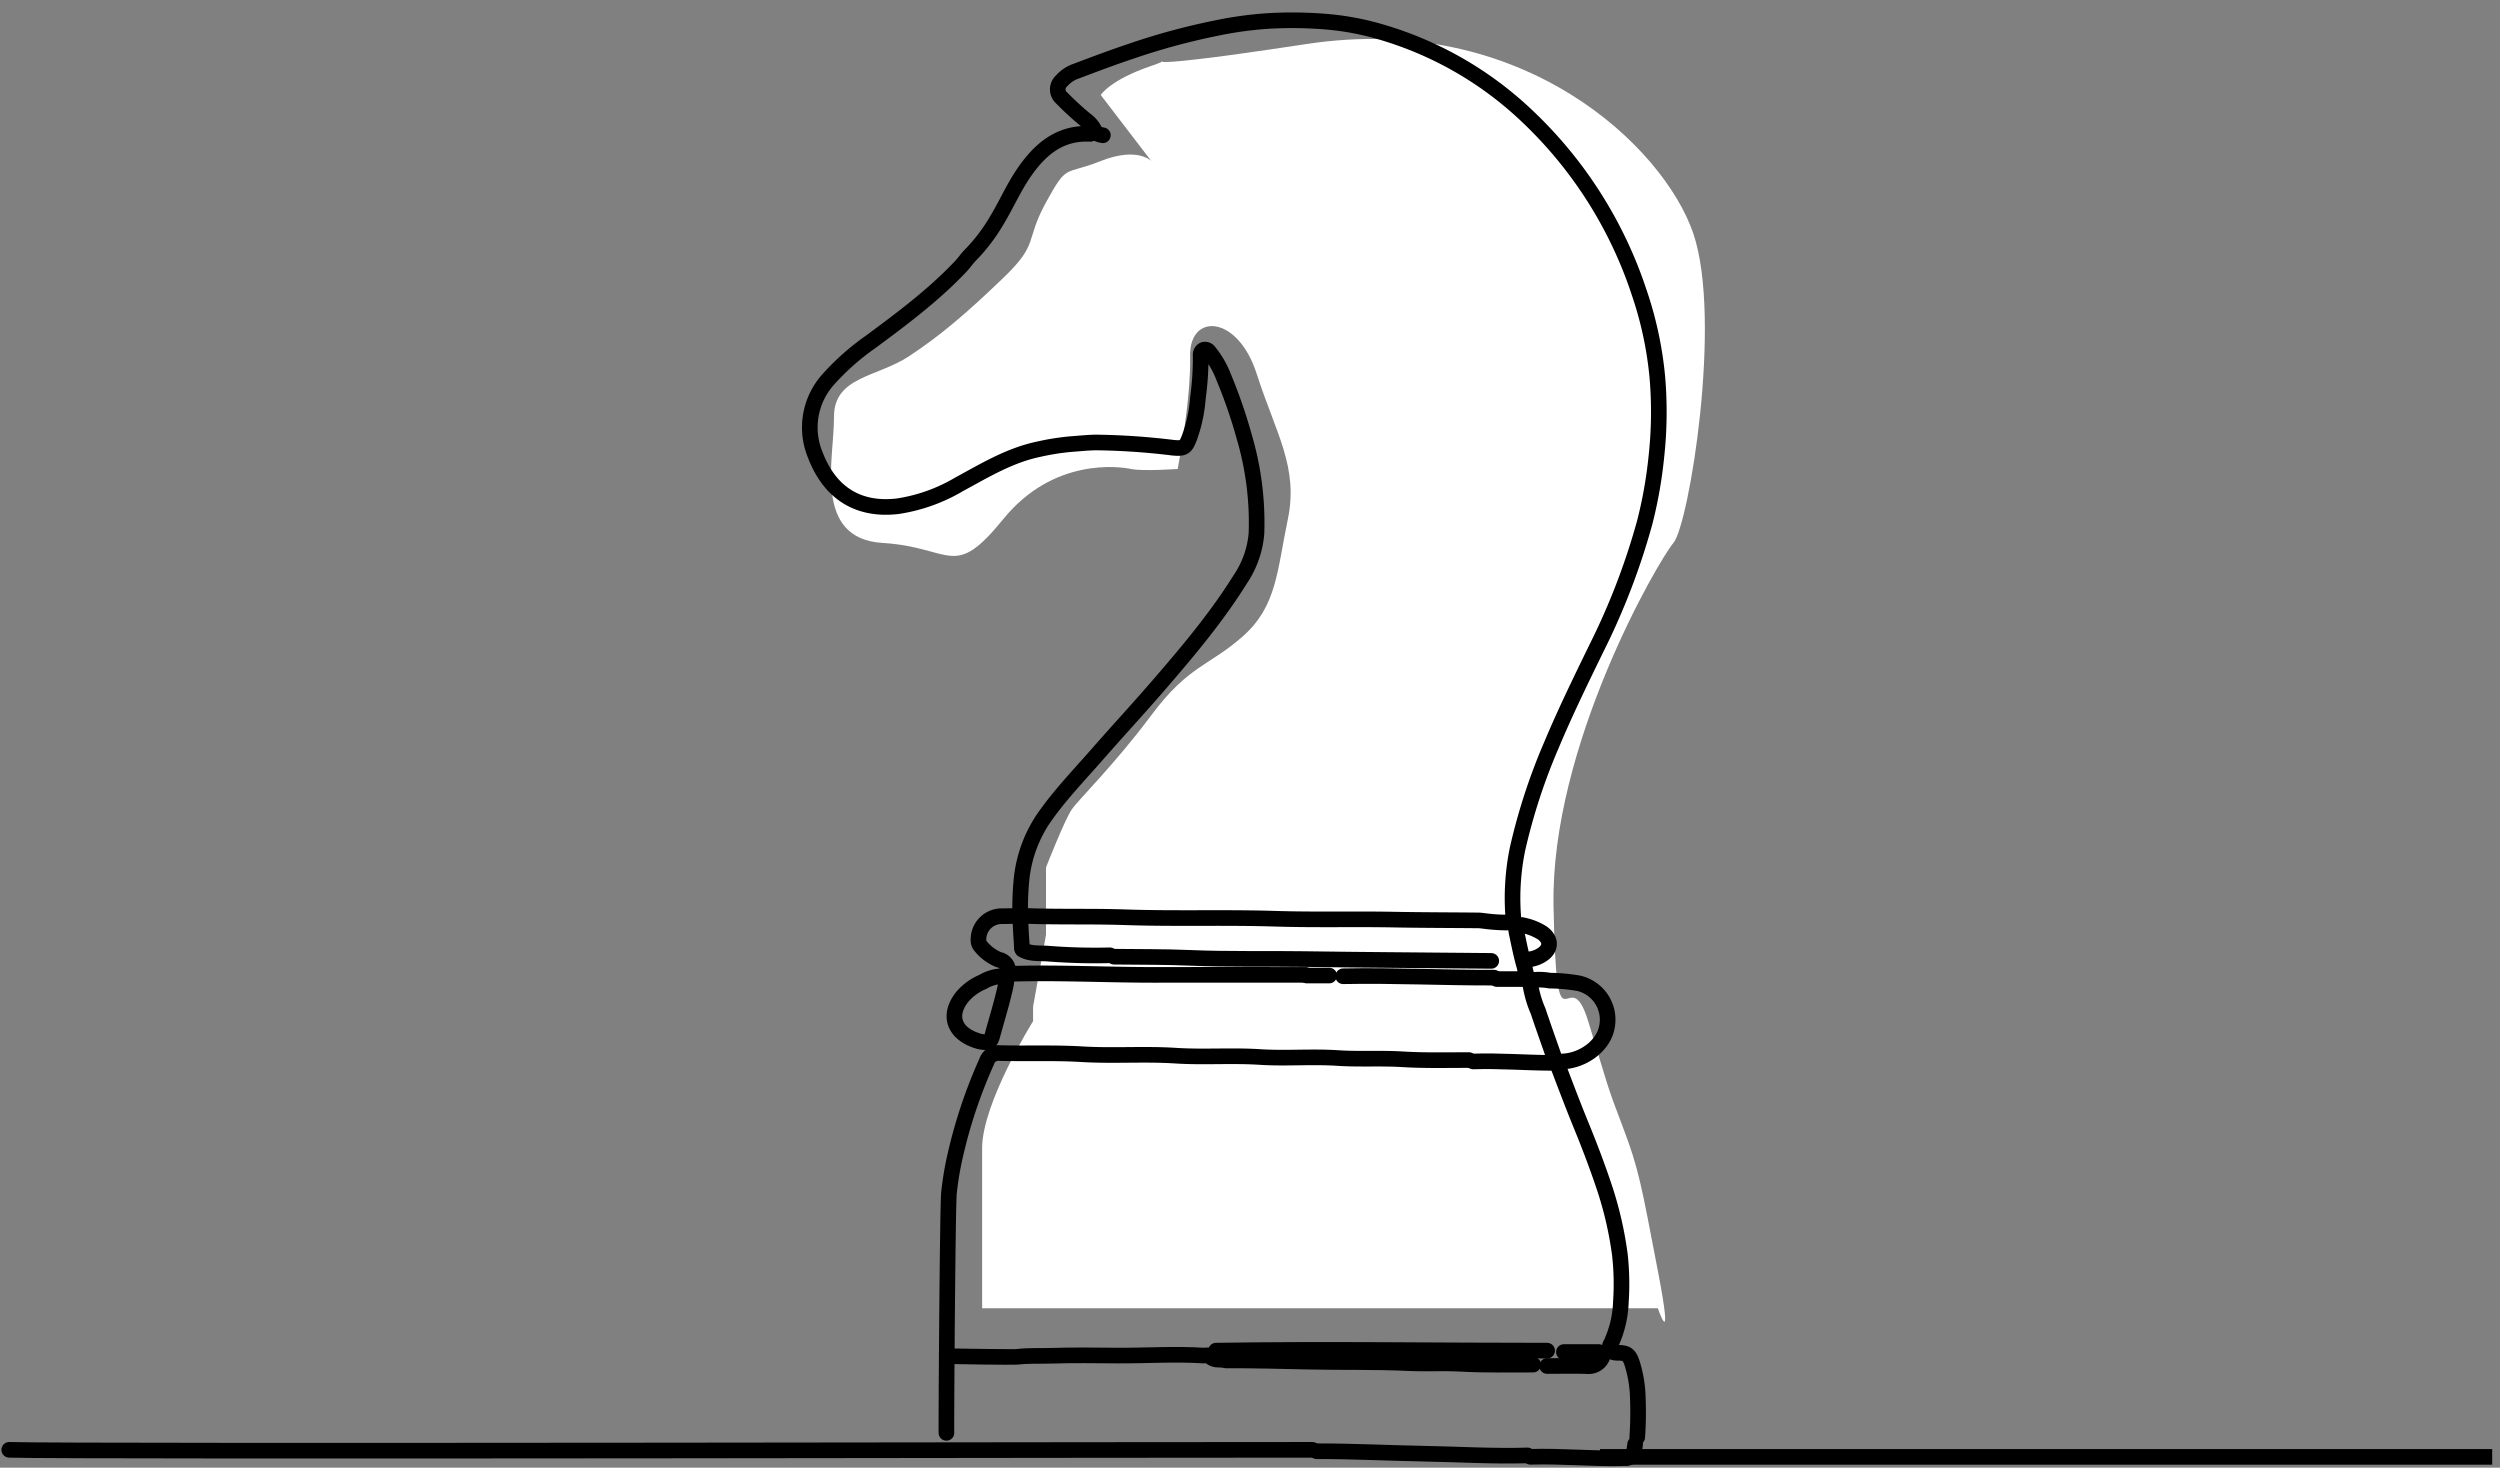 <svg xmlns="http://www.w3.org/2000/svg" width="480" height="281.791" viewBox="0 0 480 281.791">
  <rect x="0" y="0" width="480" height="281.791" fill="#808080" stroke="none"/>
  <g id="Raggruppa_899" data-name="Raggruppa 899" transform="translate(-953 -6558)">
    <rect id="Rettangolo_382" data-name="Rettangolo 382" width="480" height="280" transform="translate(953 6558)" fill="none"/>
    <path id="Tracciato_6081" data-name="Tracciato 6081" d="M-2652.136,10769.451c-41.571,6.31-21.841,1.493-29.812,4.2s-9.711,5.585-9.711,5.585l9.711,12.685s-2.642-2.806-9.711,0-6.357.355-10.509,7.935-1.2,7.772-8.211,14.51-11.972,11-18.108,15.042-14.448,3.88-14.388,11.7-4.14,23.31,9.322,24.133,13.547,7.285,23.174-4.566,22.255-10.108,24.516-9.634,8.982,0,8.982,0,2.583-13.264,2.38-21.629,9.12-8.051,12.781,3.348,8.073,17.916,5.989,27.915-2.125,16.7-8.605,22.461-10.417,5.53-17.612,15.188-13.949,16.127-15.319,18.163-4.9,11.054-4.9,11.054v12.937l-2.481,13.779v2.809s-9.8,15.706-9.782,24.406,0,30.716,0,30.716h129.736s3.161,9.214,0-7.2-3.619-19.491-6.766-27.716-2.776-7.691-6.609-20.21-6.055,8.517-6.654-22.1,20.04-66.188,23.022-69.724,9.445-42.911,3.8-59.453S-2610.565,10763.142-2652.136,10769.451Z" transform="translate(3856 -4203)" fill="#fff"/>
    <g id="Raggruppa_898" data-name="Raggruppa 898" transform="translate(-424 203)">
      <line id="Linea_1068" data-name="Linea 1068" x1="4.828" transform="translate(1664.394 6542.977)" fill="none" stroke="#000" stroke-linecap="round" stroke-linejoin="round" stroke-width="3"/>
      <path id="Tracciato_6058" data-name="Tracciato 6058" d="M213.218,329.694c-9.657.027-19.309-.459-28.968-.268" transform="translate(1450.639 6213.014)" fill="none" stroke="#000" stroke-linecap="round" stroke-linejoin="round" stroke-width="3"/>
      <line id="Linea_1069" data-name="Linea 1069" x1="6.706" transform="translate(1677.269 6614.591)" fill="none" stroke="#000" stroke-linecap="round" stroke-linejoin="round" stroke-width="3"/>
      <path id="Tracciato_6059" data-name="Tracciato 6059" d="M202.939,462.265c-4.606-.007-9.214.1-13.812-.153-3.4-.187-6.8.03-10.193-.132-6.392-.3-12.787-.137-19.178-.283-5.275-.12-10.548-.251-15.826-.237" transform="translate(1468.429 6154.741)" fill="none" stroke="#000" stroke-linecap="round" stroke-linejoin="round" stroke-width="3"/>
      <path id="Tracciato_6060" data-name="Tracciato 6060" d="M248.57,332.341a20.875,20.875,0,0,0,1.487,5.092c.987,2.964,2.045,5.9,3.073,8.855" transform="translate(1422.261 6211.708)" fill="none" stroke="#000" stroke-linecap="round" stroke-linejoin="round" stroke-width="3"/>
      <path id="Tracciato_6061" data-name="Tracciato 6061" d="M215.632,493.466c-6.576.2-13.144-.205-19.713-.327-6.928-.129-13.854-.487-20.789-.477" transform="translate(1454.663 6140.974)" fill="none" stroke="#000" stroke-linecap="round" stroke-linejoin="round" stroke-width="3"/>
      <path id="Tracciato_6062" data-name="Tracciato 6062" d="M256.25,358.886c.593-.312.757.025.951.532,1.453,3.808,2.884,7.626,4.429,11.4,1.632,3.983,3.167,8,4.526,12.082a69.786,69.786,0,0,1,2.993,13,50.975,50.975,0,0,1,.189,8.986,20.587,20.587,0,0,1-1.842,7.906c-.107.227-.29.4-.249.68" transform="translate(1418.872 6200.05)" fill="none" stroke="#000" stroke-linecap="round" stroke-linejoin="round" stroke-width="3"/>
      <line id="Linea_1070" data-name="Linea 1070" x1="4.292" transform="translate(1627.916 6542.306)" fill="none" stroke="#000" stroke-linecap="round" stroke-linejoin="round" stroke-width="3"/>
      <path id="Tracciato_6064" data-name="Tracciato 6064" d="M245.89,318.469a5.528,5.528,0,0,0,2.558-.787c1.968-1.129,2.1-3,.262-4.313a10.976,10.976,0,0,0-3.63-1.451c-1.02-.279-1.545.23-1.315,1.316.477,2.248.912,4.5,1.563,6.718a11.88,11.88,0,0,0,.964,3.077" transform="translate(1424.405 6220.752)" fill="none" stroke="#000" stroke-linecap="round" stroke-linejoin="round" stroke-width="3"/>
      <path id="Tracciato_6065" data-name="Tracciato 6065" d="M177.95,323.546c-12.025-.124-24.052-.175-36.075-.352-7.243-.107-14.491.079-21.725-.23-4.876-.208-9.746-.164-14.62-.223" transform="translate(1485.371 6215.944)" fill="none" stroke="#000" stroke-linecap="round" stroke-linejoin="round" stroke-width="3"/>
      <path id="Tracciato_6066" data-name="Tracciato 6066" d="M102.013,460.472c-.99-.012-2.011.154-2.823-.664-.336-.338-.8-.108-1.2-.134-5.453-.35-10.907.028-16.361,0-4.247-.023-8.5-.1-12.739.035-2.235.072-4.478-.057-6.708.214-.479.058-12.158-.074-12.649-.119" transform="translate(1510.078 6155.594)" fill="none" stroke="#000" stroke-linecap="round" stroke-linejoin="round" stroke-width="3"/>
      <path id="Tracciato_6067" data-name="Tracciato 6067" d="M174.378,174.887a1.867,1.867,0,0,1-.691-1.205,47,47,0,0,1,.769-13.559,114.3,114.3,0,0,1,6.511-19.963c2.628-6.274,5.618-12.388,8.594-18.5a131.924,131.924,0,0,0,9.3-24.17A84.773,84.773,0,0,0,201.12,84.77a78.537,78.537,0,0,0,.182-15.291,70.567,70.567,0,0,0-3.485-16.22A81.861,81.861,0,0,0,176.108,19.2a68.591,68.591,0,0,0-29.64-16.455,52.682,52.682,0,0,0-8.3-1.439A78.955,78.955,0,0,0,126.5,1.136a72.03,72.03,0,0,0-9.935,1.376A128.631,128.631,0,0,0,100.087,7c-3.475,1.152-6.9,2.459-10.327,3.751a6.527,6.527,0,0,0-2.821,1.864,2.186,2.186,0,0,0,.029,3.324,56.793,56.793,0,0,0,4.54,4.173,5.477,5.477,0,0,1,1.738,2.023c.284.712.962.808,1.6.94" transform="translate(1493.905 6357.897)" fill="none" stroke="#000" stroke-linecap="round" stroke-linejoin="round" stroke-width="3"/>
      <path id="Tracciato_6068" data-name="Tracciato 6068" d="M275.931,458.1a2.471,2.471,0,0,0,1.475.41c1.785.025,2.227.355,2.812,2.14a24.034,24.034,0,0,1,1.058,6.7,67.257,67.257,0,0,1-.115,7.376" transform="translate(1410.189 6156.222)" fill="none" stroke="#000" stroke-linecap="round" stroke-linejoin="round" stroke-width="3"/>
      <path id="Tracciato_6069" data-name="Tracciato 6069" d="M266.273,494.82c-5.9.148-11.8-.456-17.7-.268" transform="translate(1422.261 6140.156)" fill="none" stroke="#000" stroke-linecap="round" stroke-linejoin="round" stroke-width="3"/>
      <path id="Tracciato_6070" data-name="Tracciato 6070" d="M54.989,491.546c-11-.055-239.224.4-250.217,0" transform="translate(1574 6141.821)" fill="none" stroke="#000" stroke-linecap="round" stroke-linejoin="round" stroke-width="3"/>
      <path id="Tracciato_6071" data-name="Tracciato 6071" d="M59.6,329.023a7.777,7.777,0,0,0-3.481,1.087,10.4,10.4,0,0,0-4.009,2.952c-2.746,3.563-1.422,6.895,2.8,8.3a5.683,5.683,0,0,0,1.072.265c1.393.175,1.645.009,2.009-1.335.869-3.214,1.879-6.389,2.565-9.652a3.857,3.857,0,0,0-.143-2.052c9.736-.344,19.35.19,28.962.174q14.35-.023,28.7,0" transform="translate(1509.575 6213.417)" fill="none" stroke="#000" stroke-linecap="round" stroke-linejoin="round" stroke-width="3"/>
      <path id="Tracciato_6072" data-name="Tracciato 6072" d="M74.09,320.341c1.511.858,3.229.634,4.832.75a115.3,115.3,0,0,0,11.932.323" transform="translate(1499.243 6217.003)" fill="none" stroke="#000" stroke-linecap="round" stroke-linejoin="round" stroke-width="3"/>
      <path id="Tracciato_6073" data-name="Tracciato 6073" d="M254.634,346.328c3.912-.147,7.829-2.946,8.522-6.583a7.175,7.175,0,0,0-5.439-8.433,33.664,33.664,0,0,0-5.5-.5,11.471,11.471,0,0,0-3.886-.045" transform="translate(1422.367 6212.473)" fill="none" stroke="#000" stroke-linecap="round" stroke-linejoin="round" stroke-width="3"/>
      <path id="Tracciato_6074" data-name="Tracciato 6074" d="M243.91,358.977c-5.008-.021-10.009-.44-15.02-.268" transform="translate(1430.944 6200.093)" fill="none" stroke="#000" stroke-linecap="round" stroke-linejoin="round" stroke-width="3"/>
      <path id="Tracciato_6075" data-name="Tracciato 6075" d="M283.3,490.261c-.161,1.119-.172,2.329-1.609,2.682" transform="translate(1407.648 6142.033)" fill="none" stroke="#000" stroke-linecap="round" stroke-linejoin="round" stroke-width="3"/>
      <path id="Tracciato_6076" data-name="Tracciato 6076" d="M265.059,459.541a2.827,2.827,0,0,1-3.085,2.164c-2.546-.068-5.1-.018-7.644-.018" transform="translate(1419.719 6155.587)" fill="none" stroke="#000" stroke-linecap="round" stroke-linejoin="round" stroke-width="3"/>
      <path id="Tracciato_6077" data-name="Tracciato 6077" d="M204.139,457.984c-21.189.013-42.379-.34-63.569,0" transform="translate(1469.911 6156.339)" fill="none" stroke="#000" stroke-linecap="round" stroke-linejoin="round" stroke-width="3"/>
      <path id="Tracciato_6078" data-name="Tracciato 6078" d="M161.554,309.983a34.233,34.233,0,0,1-5.63-.305c-.3-.025-.632-.085-.942-.088-5.409-.057-10.819-.052-16.227-.154-7.6-.143-15.2.069-22.8-.169-9.613-.3-19.23.041-28.833-.285-6.264-.213-12.521-.025-18.777-.244-1.663-.058-3.309.044-4.963.041a4.462,4.462,0,0,0-4.438,4.558,1.639,1.639,0,0,0,.418,1.2,8.7,8.7,0,0,0,3.472,2.589,2.194,2.194,0,0,1,1.755,2.645" transform="translate(1505.924 6222.13)" fill="none" stroke="#000" stroke-linecap="round" stroke-linejoin="round" stroke-width="3"/>
      <path id="Tracciato_6079" data-name="Tracciato 6079" d="M148.241,357.2c-4.248-.006-8.5.111-12.74-.15-4.156-.255-8.319.029-12.474-.244-4.958-.325-9.936.124-14.882-.194-5.416-.348-10.833.088-16.228-.259-6-.386-11.995.084-17.971-.275-5.281-.317-10.553-.088-15.827-.221a2.335,2.335,0,0,0-2.451,1.6,95.743,95.743,0,0,0-6.07,18.137,60.5,60.5,0,0,0-1.182,7.087c-.267,2.326-.54,43.752-.49,46.095" transform="translate(1510.789 6201.334)" fill="none" stroke="#000" stroke-linecap="round" stroke-linejoin="round" stroke-width="3"/>
      <path id="Tracciato_6080" data-name="Tracciato 6080" d="M54.851,40.005c-5.761-.3-9.541,2.862-12.6,7.245-2.07,2.966-3.5,6.3-5.369,9.385a33.97,33.97,0,0,1-4.974,6.559c-.724.722-1.28,1.569-1.982,2.309-5.212,5.5-11.247,10-17.308,14.48A47.133,47.133,0,0,0,4.71,86.958,13.807,13.807,0,0,0,2.053,101.68c2.613,6.816,7.759,10.744,15.785,9.825a32.572,32.572,0,0,0,11.789-4.195c4.88-2.639,9.618-5.534,15.157-6.723a46.806,46.806,0,0,1,6.579-1.035c1.564-.108,3.117-.283,4.694-.293a133.543,133.543,0,0,1,14.614,1c2.291.239,2.49-.153,3.209-1.925A28.662,28.662,0,0,0,75.511,90.7a55.984,55.984,0,0,0,.525-8.182,1.074,1.074,0,0,1,.553-1.046.923.923,0,0,1,1.061.375,17.65,17.65,0,0,1,2.791,4.839A96.728,96.728,0,0,1,84.376,98.07a58.312,58.312,0,0,1,2.376,18.646,18.366,18.366,0,0,1-3.054,8.726c-4.521,7.267-10,13.788-15.572,20.241-3.952,4.578-8.061,9.018-12.043,13.569-3.595,4.108-7.414,8.04-10.48,12.589A25.616,25.616,0,0,0,41.689,182.7a57.335,57.335,0,0,0-.19,9.791c.033,1.285.187,2.59.209,3.891" transform="translate(1531.49 6340.697)" fill="none" stroke="#000" stroke-linecap="round" stroke-linejoin="round" stroke-width="3"/>
      <line id="Linea_1071" data-name="Linea 1071" x2="171.297" transform="translate(1684.203 6634.721)" fill="none" stroke="#000" stroke-width="3"/>
    </g>
  </g>
</svg>
